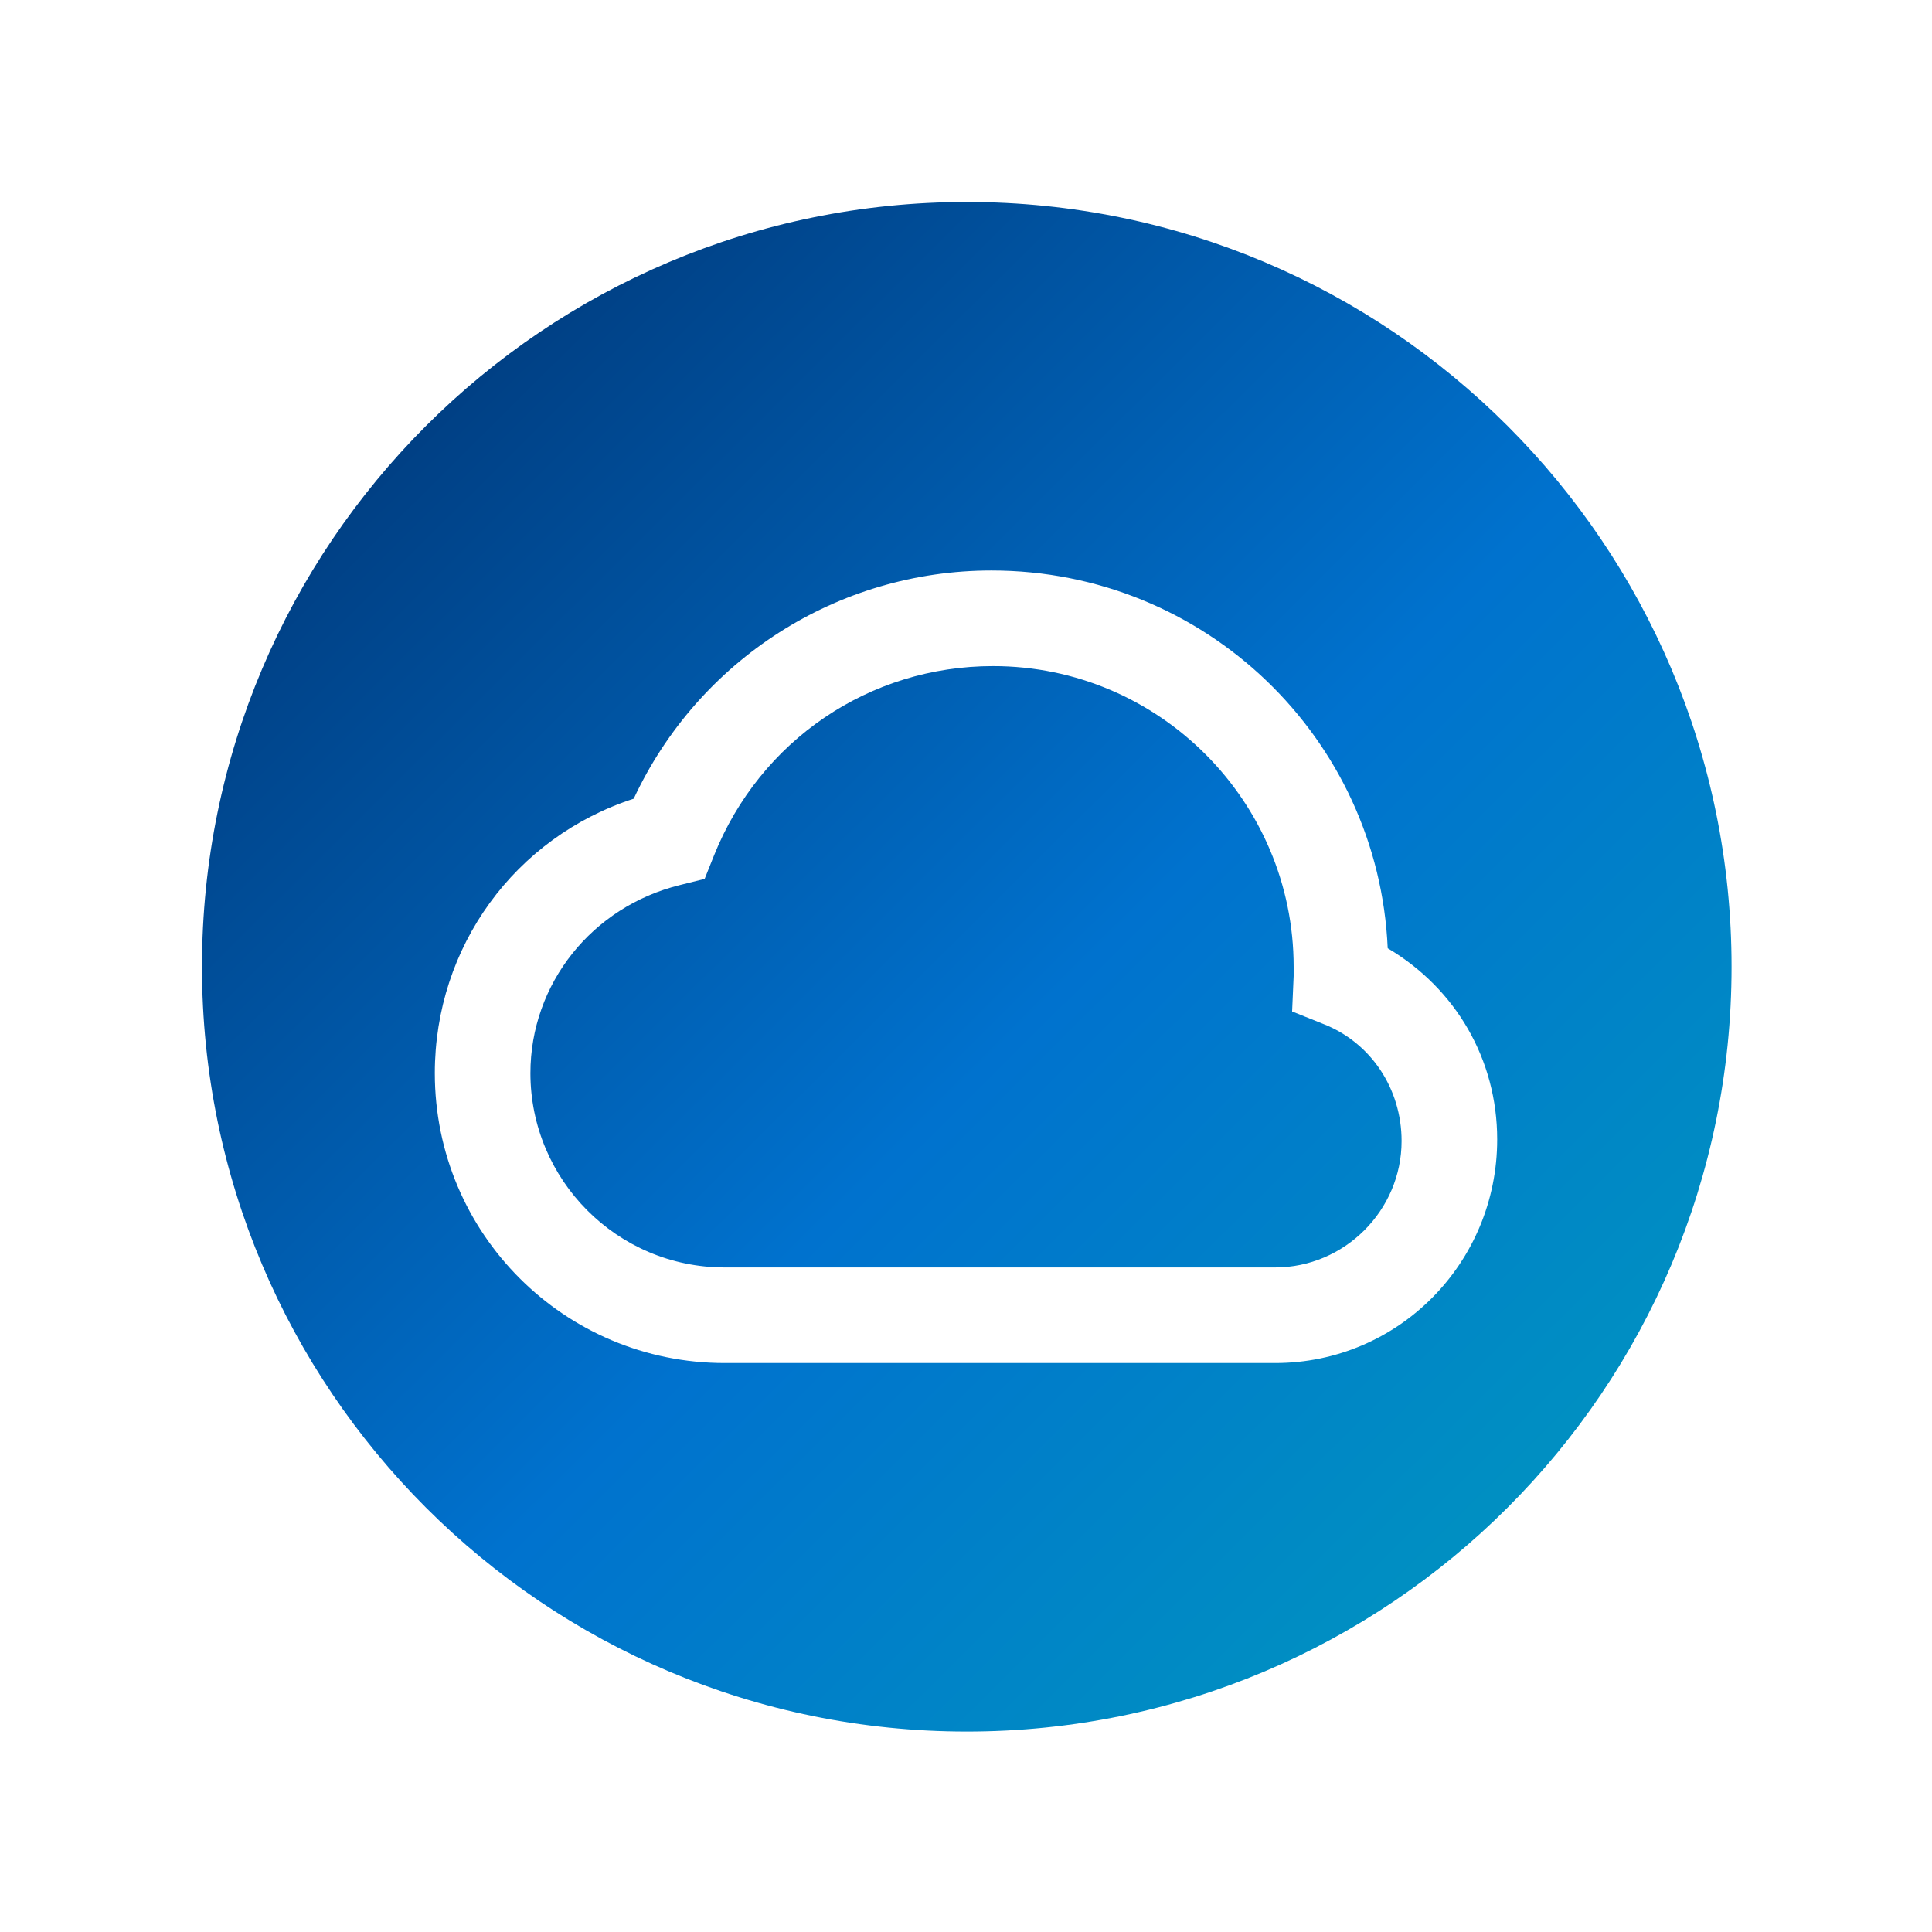 <?xml version="1.0" encoding="utf-8"?>
<!-- Generator: Adobe Illustrator 23.1.1, SVG Export Plug-In . SVG Version: 6.00 Build 0)  -->
<svg version="1.1" id="Layer_1" xmlns="http://www.w3.org/2000/svg" xmlns:xlink="http://www.w3.org/1999/xlink" x="0px" y="0px"
	 viewBox="0 0 125.3 125.3" style="enable-background:new 0 0 125.3 125.3;" xml:space="preserve">
<style type="text/css">
	.st0{fill:url(#SVGID_1_);}
	.st1{fill:url(#SVGID_2_);}
	.st2{fill:url(#SVGID_3_);}
	.st3{fill:url(#SVGID_4_);}
	.st4{fill:url(#SVGID_5_);}
	.st5{fill:url(#SVGID_6_);}
	.st6{fill:url(#SVGID_7_);}
	.st7{fill:url(#SVGID_8_);}
	.st8{fill:url(#SVGID_9_);}
	.st9{fill:url(#SVGID_10_);}
	.st10{fill:url(#SVGID_11_);}
	.st11{fill:url(#SVGID_12_);}
	.st12{fill:url(#SVGID_13_);}
	.st13{fill:url(#SVGID_14_);}
	.st14{fill:url(#SVGID_15_);}
	.st15{fill:url(#SVGID_16_);}
	.st16{fill:url(#SVGID_17_);}
	.st17{fill:url(#SVGID_18_);}
	.st18{fill:url(#SVGID_19_);}
	.st19{fill:url(#SVGID_20_);}
	.st20{fill:url(#SVGID_21_);}
	.st21{fill:url(#SVGID_22_);}
	.st22{fill:url(#SVGID_23_);}
	.st23{fill:url(#SVGID_24_);}
	.st24{fill:url(#SVGID_25_);}
	.st25{fill:url(#SVGID_26_);}
	.st26{fill:url(#SVGID_27_);}
	.st27{fill:url(#SVGID_28_);}
	.st28{fill:url(#SVGID_29_);}
	.st29{fill:url(#SVGID_30_);}
	.st30{fill:url(#SVGID_31_);}
	.st31{fill:url(#SVGID_32_);}
	.st32{fill:url(#SVGID_33_);}
	.st33{fill:url(#SVGID_34_);}
	.st34{fill:url(#SVGID_35_);}
	.st35{fill:url(#SVGID_36_);}
	.st36{fill:url(#SVGID_37_);}
	.st37{fill:url(#SVGID_38_);}
	.st38{fill:url(#SVGID_39_);}
	.st39{fill:url(#SVGID_40_);}
	.st40{fill:url(#SVGID_41_);}
	.st41{fill:url(#SVGID_42_);}
	.st42{fill:url(#SVGID_43_);}
	.st43{fill:url(#SVGID_44_);}
</style>
<g>
	<linearGradient id="SVGID_1_" gradientUnits="userSpaceOnUse" x1="-0.143" y1="-0.482" x2="124.227" y2="124.553">
		<stop  offset="0.12" style="stop-color:#002F6C"/>
		<stop  offset="0.536" style="stop-color:#0072CE"/>
		<stop  offset="0.89" style="stop-color:#009CBD"/>
	</linearGradient>
	<path class="st0" d="M62.7,13.1c-27.4,0-49.6,22.2-49.6,49.6c0,27.4,22.2,49.6,49.6,49.6c27.4,0,49.6-22.2,49.6-49.6
		C112.3,35.3,90.1,13.1,62.7,13.1z M82.7,88.4H47c-10.4,0-18.8-8.4-18.8-18.8c0-8.2,5.2-15.3,12.9-17.8c4.2-9,13.2-14.8,23.2-14.8
		C78.2,37,89.4,47.9,90,61.5c4.4,2.6,7.1,7.2,7.1,12.4C97.1,81.9,90.7,88.4,82.7,88.4z"/>
	<linearGradient id="SVGID_2_" gradientUnits="userSpaceOnUse" x1="-2.932" y1="2.292" x2="121.439" y2="127.327">
		<stop  offset="0.12" style="stop-color:#002F6C"/>
		<stop  offset="0.536" style="stop-color:#0072CE"/>
		<stop  offset="0.89" style="stop-color:#009CBD"/>
	</linearGradient>
	<path class="st1" d="M85.8,66.4l-2-0.8l0.1-2.3c0-0.2,0-0.4,0-0.6c0-10.7-8.7-19.5-19.5-19.5c-8,0-15.1,4.8-18.1,12.3L45.7,57
		l-1.6,0.4c-5.7,1.4-9.7,6.4-9.7,12.2c0,6.9,5.6,12.6,12.6,12.6h35.7c4.5,0,8.2-3.7,8.2-8.2C90.9,70.6,88.9,67.6,85.8,66.4z"/>
</g>
</svg>
